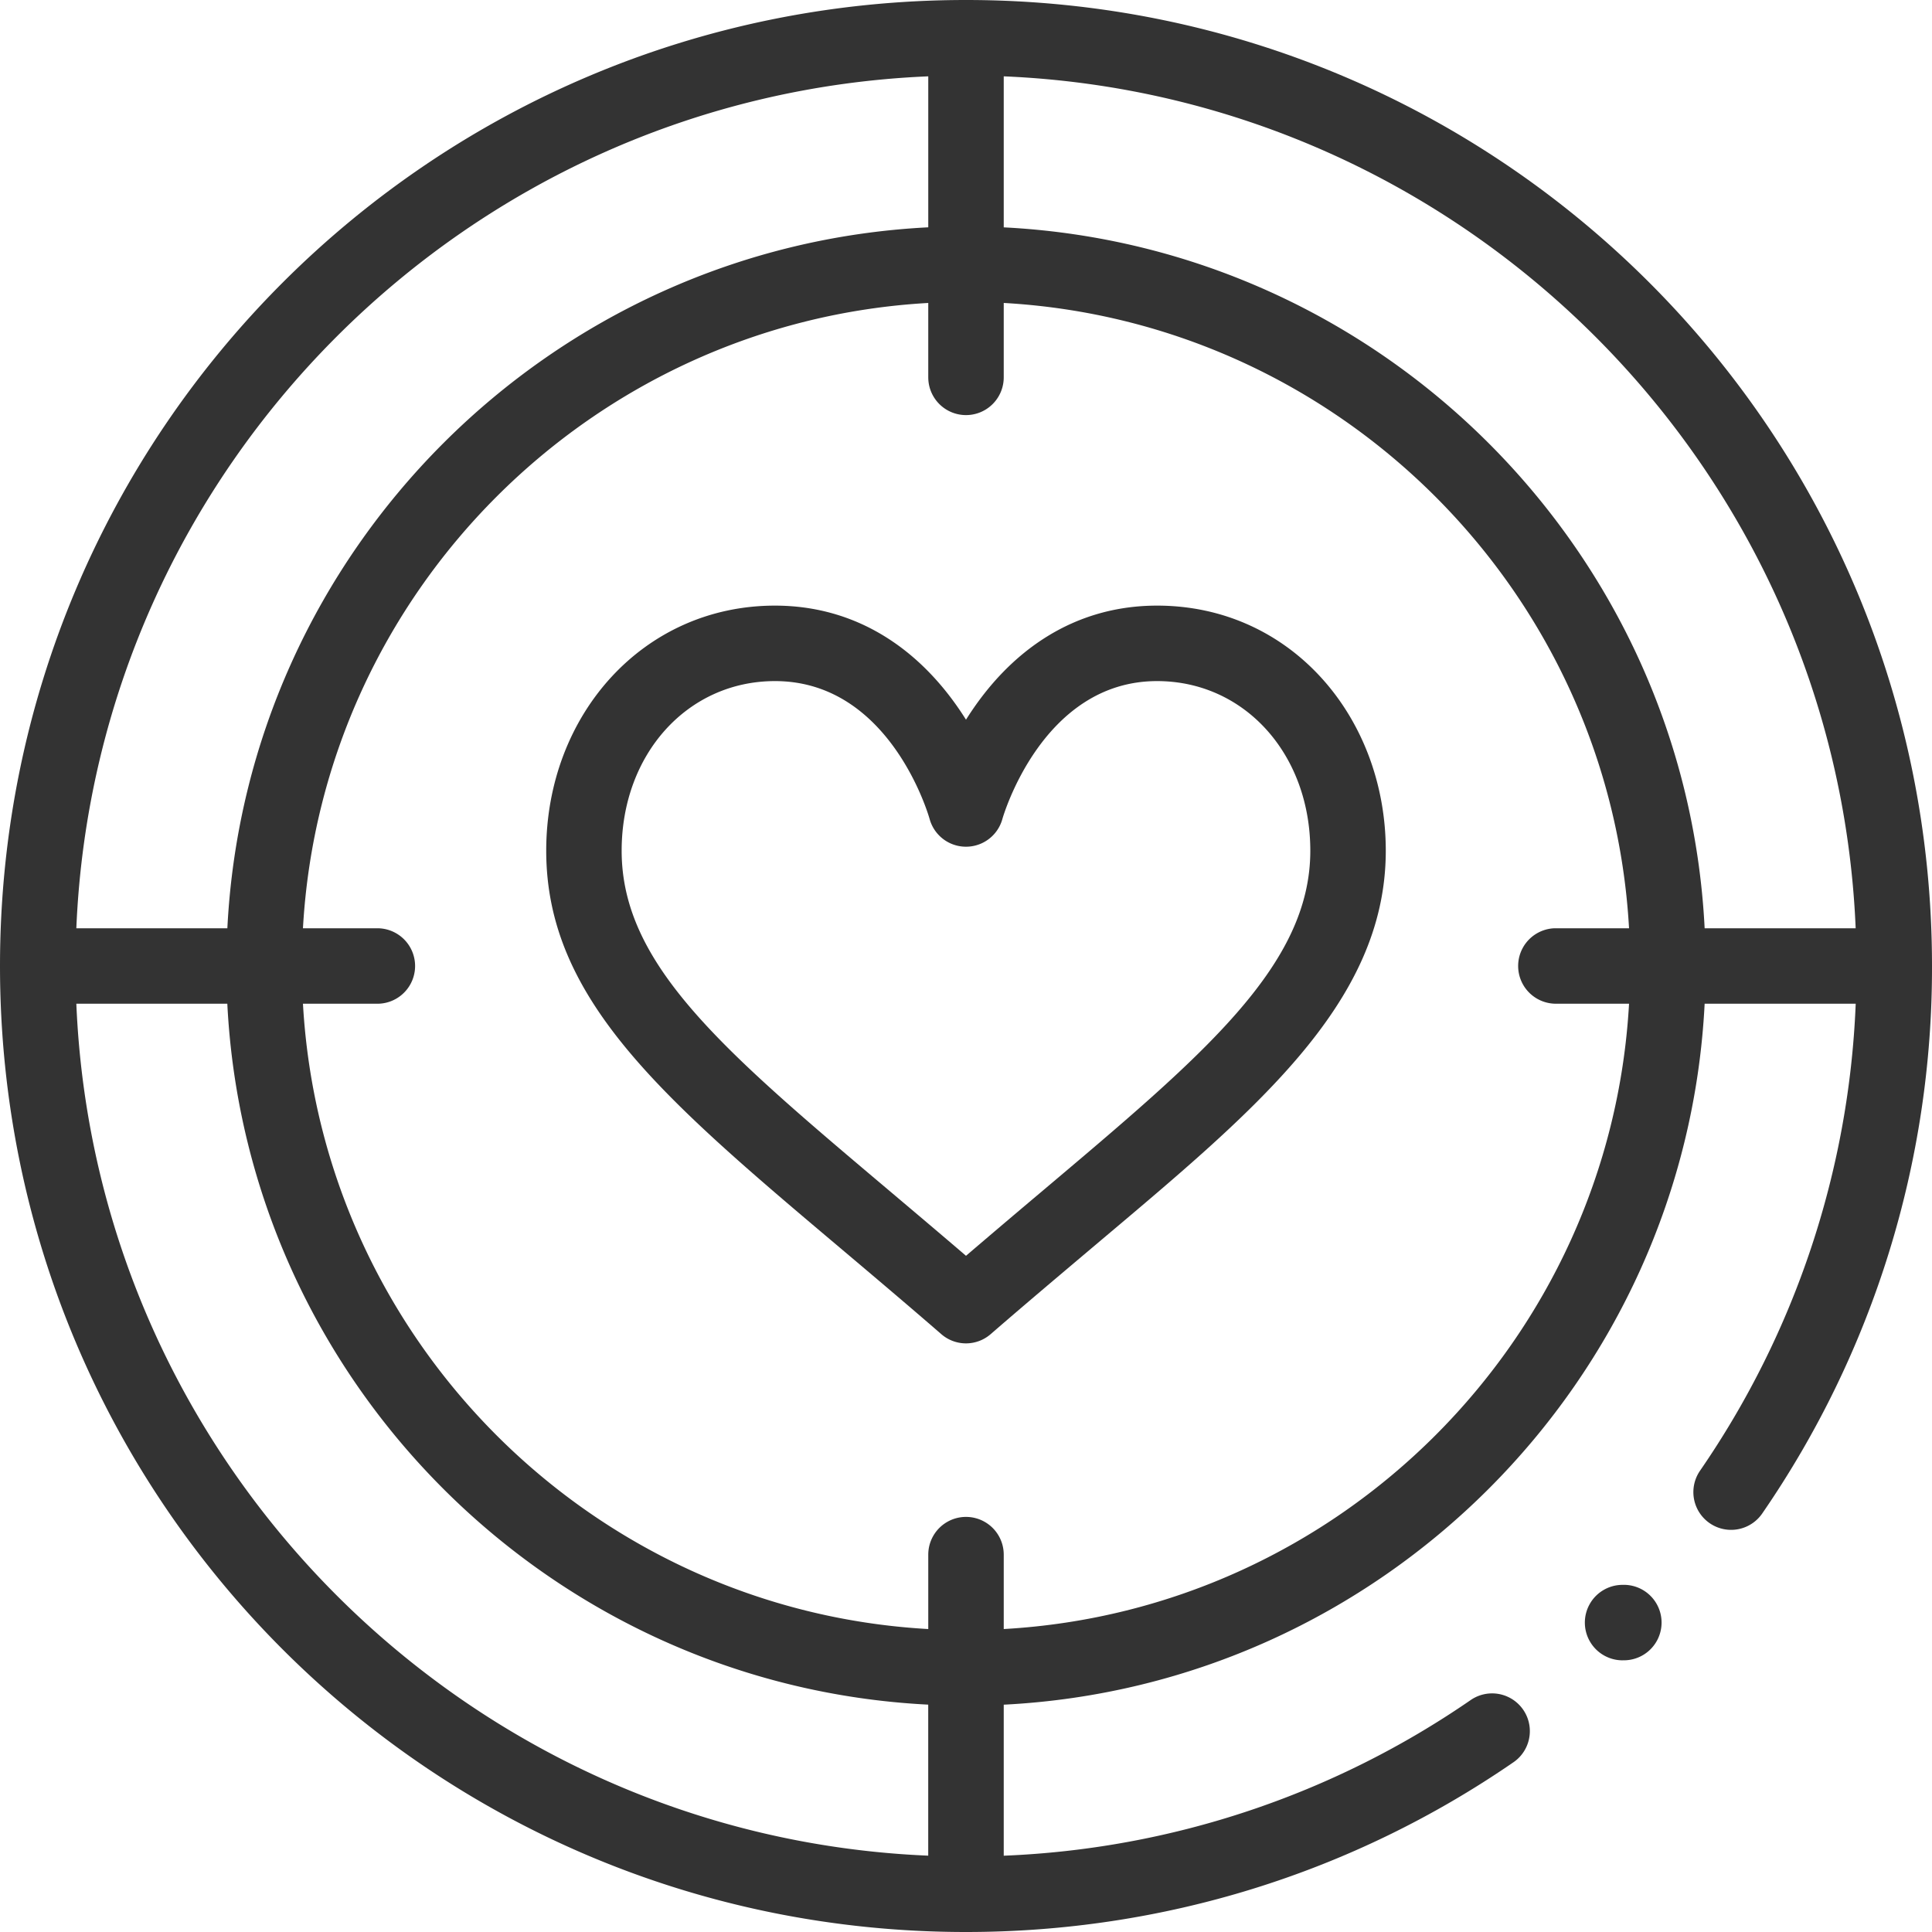 <svg xmlns="http://www.w3.org/2000/svg" width="47" height="47" fill="none"><path fill="#333" d="M28.148 14.733c-1.996 0-3.578 1.071-4.648 2.775-1.073-1.71-2.659-2.775-4.647-2.775-3.21 0-5.565 2.663-5.565 5.963 0 3.628 2.868 6.05 7.21 9.713.766.647 1.558 1.316 2.4 2.046a.915.915 0 0 0 1.203 0c.842-.73 1.635-1.398 2.401-2.045 3.956-3.339 7.21-5.958 7.21-9.714 0-3.242-2.302-5.963-5.564-5.963Zm-2.83 14.274A303.96 303.96 0 0 0 23.5 30.55c-.63-.54-1.232-1.048-1.819-1.544-4.09-3.451-6.558-5.534-6.558-8.31 0-2.353 1.604-4.127 3.73-4.127 2.778 0 3.724 3.221 3.762 3.355a.918.918 0 0 0 1.77 0c.009-.033.961-3.355 3.763-3.355 2.125 0 3.728 1.774 3.728 4.127 0 2.805-2.612 4.98-6.558 8.311ZM39.473 40.39a.918.918 0 1 0 0-1.835.918.918 0 0 0 0 1.836Z"/><path fill="#333" d="M23.5 0C10.503 0 0 10.5 0 23.5 0 36.497 10.5 47 23.5 47c4.788 0 9.394-1.428 13.319-4.13a.918.918 0 1 0-1.041-1.513 21.528 21.528 0 0 1-11.36 3.787V41.47c9.192-.464 16.587-7.859 17.051-17.052h3.675a21.53 21.53 0 0 1-3.787 11.36.918.918 0 0 0 1.512 1.042A23.382 23.382 0 0 0 47 23.5C47 10.503 36.5 0 23.5 0Zm-.918 1.857V5.53C13.39 5.995 5.995 13.39 5.531 22.582H1.857c.47-11.217 9.508-20.255 20.725-20.725Zm0 43.286c-11.217-.47-20.255-9.508-20.725-20.725H5.53c.464 9.192 7.859 16.587 17.051 17.051v3.674ZM37.82 24.417h1.81c-.46 8.18-7.033 14.752-15.212 15.213v-1.81a.918.918 0 0 0-1.836 0v1.81c-8.18-.46-14.751-7.033-15.212-15.212h1.81a.918.918 0 0 0 0-1.836H7.37c.46-8.18 7.033-14.751 15.212-15.212v1.81a.918.918 0 0 0 1.836 0V7.37c8.18.46 14.751 7.033 15.212 15.212h-1.81a.918.918 0 0 0 0 1.835Zm3.649-1.835C41.005 13.39 33.61 5.995 24.418 5.531V1.857c11.217.47 20.255 9.508 20.725 20.725H41.47Z"/></svg>